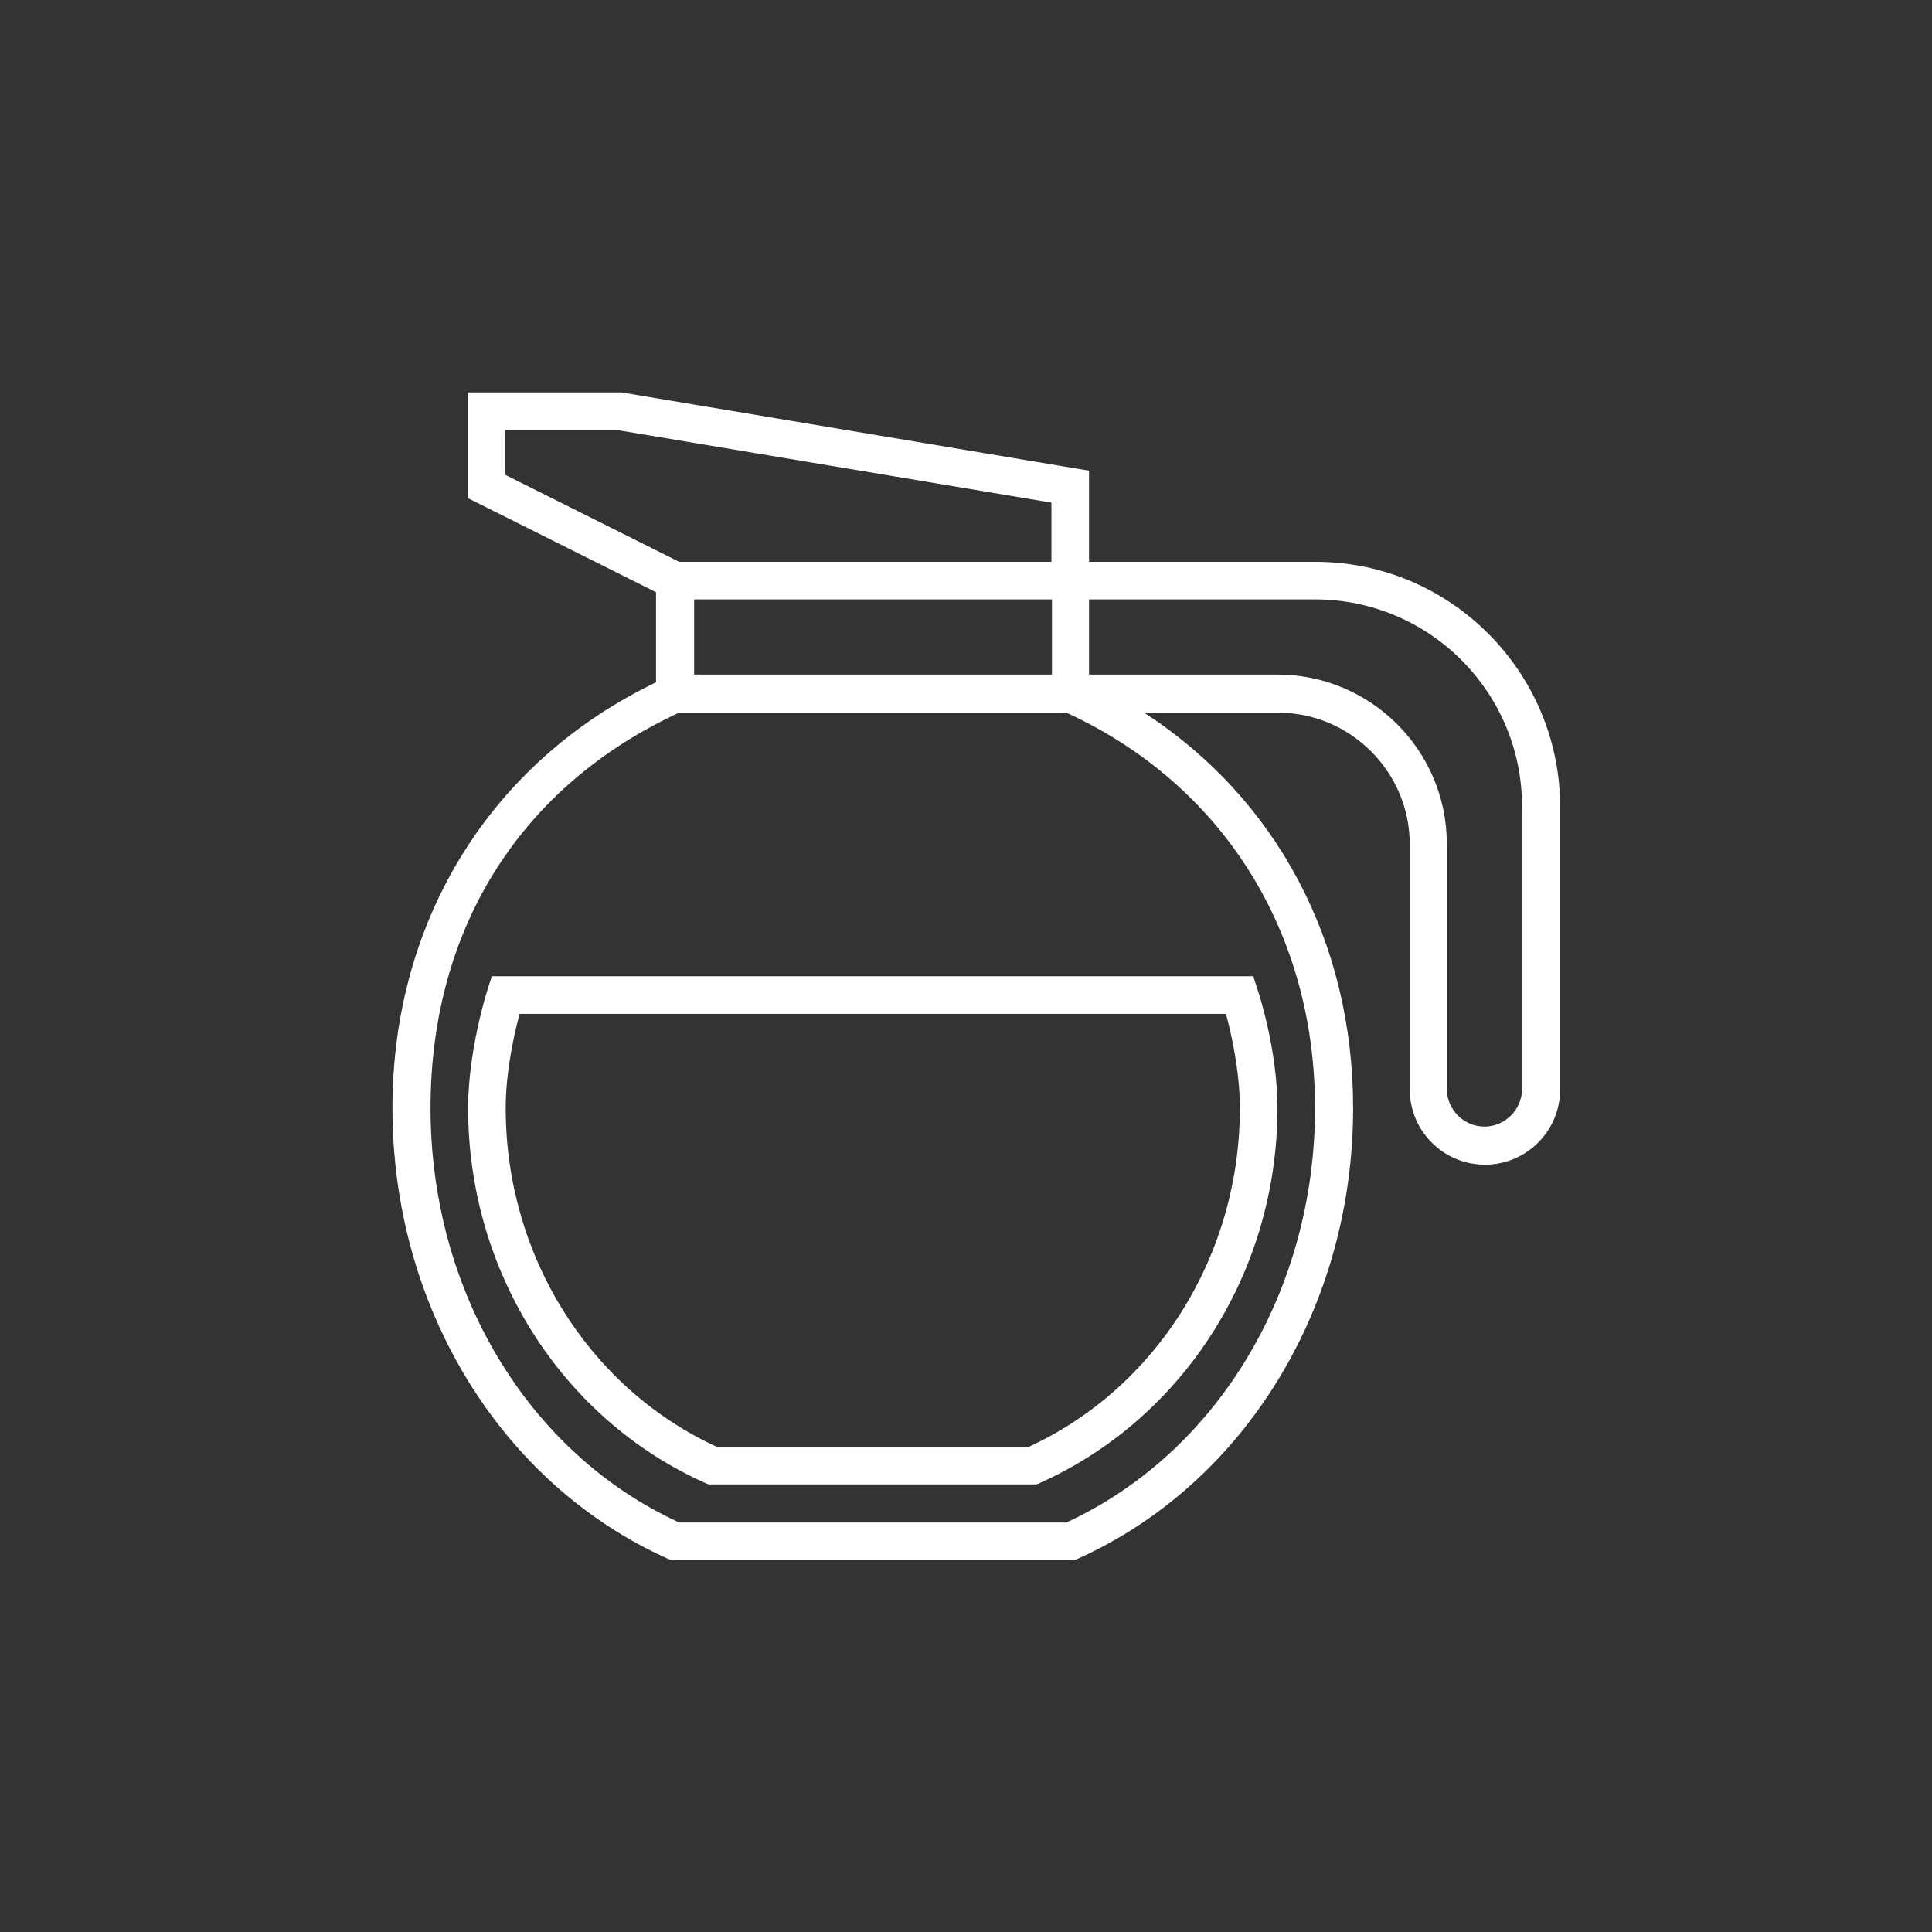 <svg width="64" height="64" viewBox="0 0 64 64" fill="none" xmlns="http://www.w3.org/2000/svg">
<rect x="0" y="0" width="64" height="64" fill="#333333" stroke="none"/>
<path d="M16.155 32.766C16.155 32.766 15.507 34.762 15.507 36.706C15.507 42.112 18.594 46.99 23.352 49.122L23.471 49.173H34.335L34.455 49.122C39.23 46.973 42.317 42.112 42.317 36.706C42.317 34.762 41.686 32.852 41.652 32.766L41.516 32.34H16.291L16.155 32.766ZM17.212 33.585H40.612C40.782 34.216 41.072 35.478 41.072 36.706C41.072 41.584 38.326 45.967 34.08 47.928H23.744C19.481 45.967 16.752 41.566 16.752 36.706C16.752 35.478 17.042 34.216 17.212 33.585Z" fill="white"/>
<path d="M43.562 18.611H36.075V15.592L20.589 13H15.49V16.496L21.732 19.617V22.602C16.274 25.228 13 30.464 13 36.706C13 43.289 16.581 49.139 22.107 51.629L22.227 51.68H35.598L35.717 51.629C41.243 49.139 44.824 43.289 44.824 36.706C44.824 31.18 42.266 26.439 37.9 23.608H42.334C44.739 23.608 46.7 25.569 46.7 27.974V36.092C46.7 37.474 47.826 38.582 49.191 38.582C50.555 38.582 51.681 37.474 51.681 36.092V26.729C51.681 22.261 48.048 18.611 43.579 18.611M22.994 19.856H31.505H34.847V22.346H22.994V19.856ZM16.735 15.729V14.245H20.436L34.83 16.65V18.611H22.5L16.735 15.729ZM43.562 36.706C43.562 42.743 40.339 48.116 35.325 50.435H22.5C17.485 48.133 14.262 42.76 14.262 36.706C14.262 30.652 17.349 25.979 22.5 23.608H35.325C40.492 25.979 43.562 30.856 43.562 36.706ZM50.419 36.075C50.419 36.757 49.856 37.32 49.173 37.32C48.491 37.32 47.928 36.757 47.928 36.075V27.957C47.928 24.853 45.404 22.346 42.317 22.346H36.075V19.856H43.562C47.349 19.856 50.419 22.926 50.419 26.712V36.075Z" fill="white"/>
</svg>

